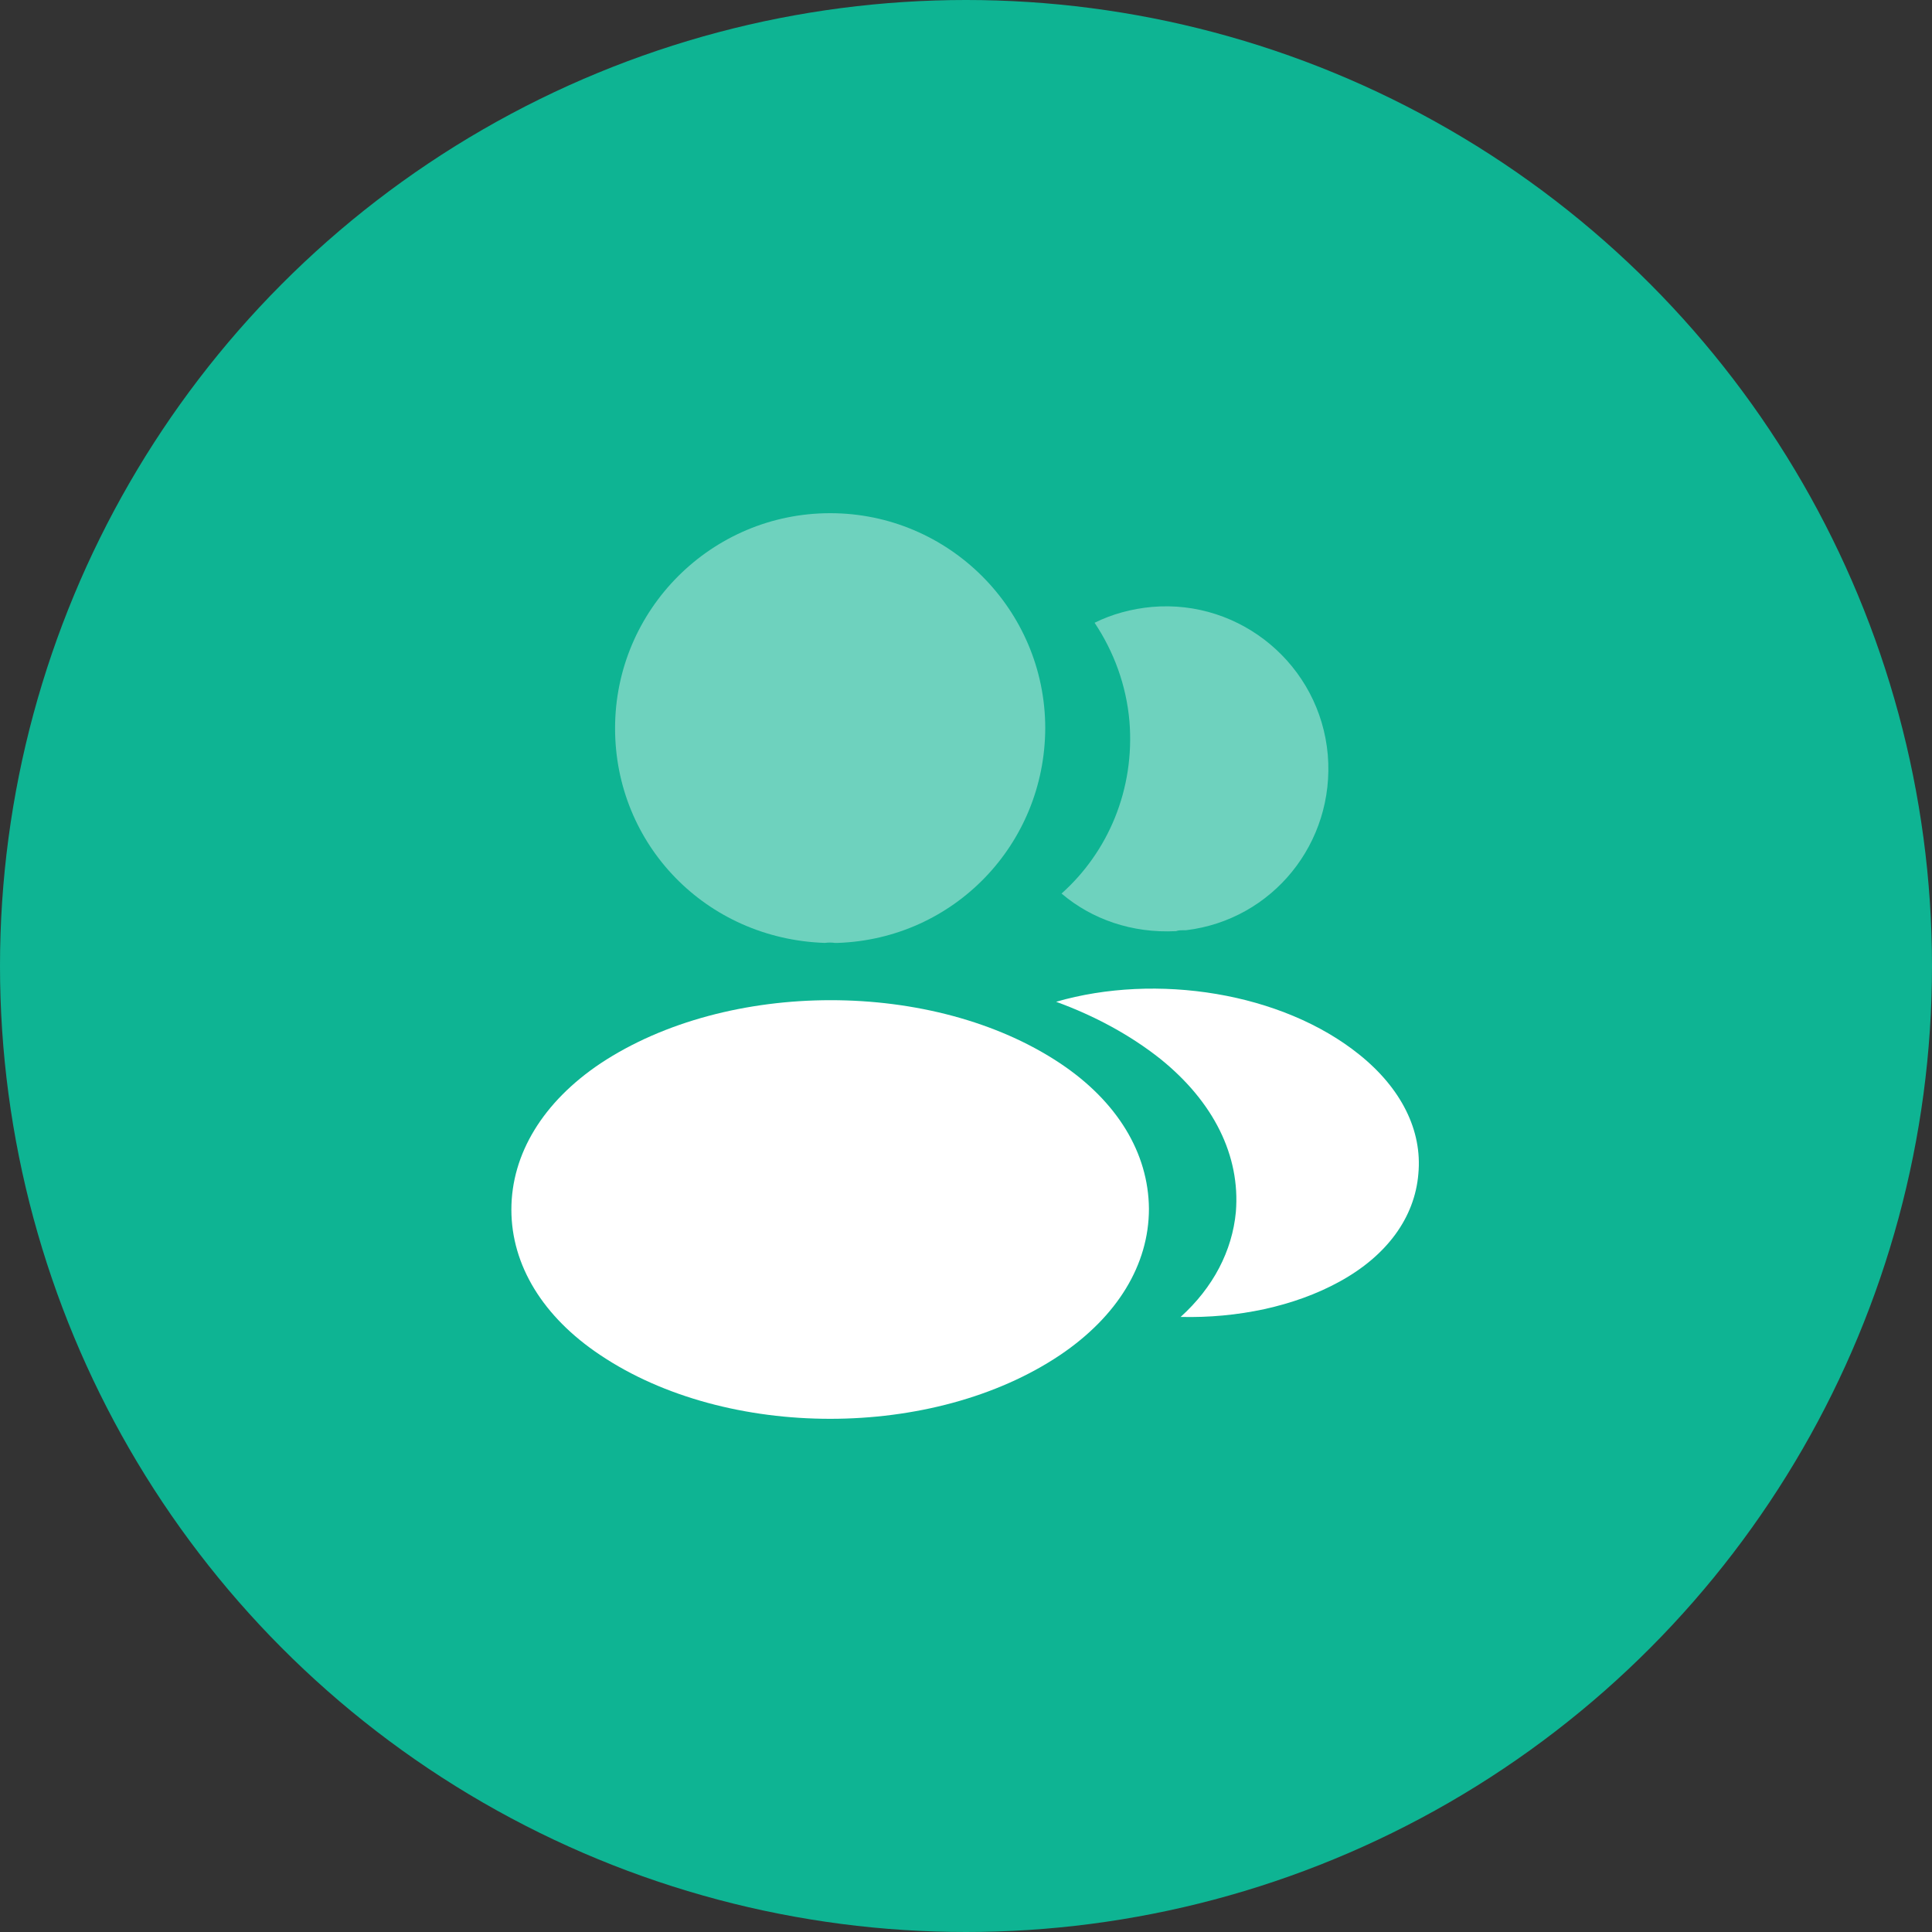 <?xml version="1.0" encoding="UTF-8"?>
<svg xmlns="http://www.w3.org/2000/svg" width="64" height="64" viewBox="0 0 64 64" fill="none">
  <rect x="0" y="0" width="64" height="64" fill="#333333" stroke="none"/>
  <circle cx="32" cy="32" r="32" fill="#0EB493"></circle>
  <path opacity="0.4" d="M27.5 17C23.57 17 20.375 20.195 20.375 24.125C20.375 27.98 23.39 31.1 27.32 31.235C27.44 31.22 27.56 31.22 27.65 31.235C27.68 31.235 27.695 31.235 27.725 31.235C27.74 31.235 27.74 31.235 27.755 31.235C31.595 31.1 34.61 27.98 34.625 24.125C34.625 20.195 31.43 17 27.5 17Z" fill="white"></path>
  <path d="M35.12 35.225C30.935 32.435 24.11 32.435 19.895 35.225C17.99 36.5 16.94 38.225 16.94 40.07C16.94 41.915 17.99 43.625 19.88 44.885C21.98 46.295 24.74 47 27.5 47C30.26 47 33.02 46.295 35.12 44.885C37.01 43.61 38.06 41.9 38.06 40.04C38.045 38.195 37.01 36.485 35.12 35.225Z" fill="white"></path>
  <path opacity="0.4" d="M43.985 25.01C44.225 27.92 42.155 30.47 39.29 30.815C39.275 30.815 39.275 30.815 39.26 30.815H39.215C39.125 30.815 39.035 30.815 38.96 30.845C37.505 30.92 36.17 30.455 35.165 29.6C36.71 28.22 37.595 26.15 37.415 23.9C37.31 22.685 36.89 21.575 36.26 20.63C36.83 20.345 37.49 20.165 38.165 20.105C41.105 19.85 43.73 22.04 43.985 25.01Z" fill="white"></path>
  <path d="M46.985 38.885C46.865 40.34 45.935 41.6 44.375 42.455C42.875 43.28 40.985 43.67 39.11 43.625C40.19 42.65 40.82 41.435 40.94 40.145C41.09 38.285 40.205 36.5 38.435 35.075C37.43 34.28 36.26 33.65 34.985 33.185C38.3 32.225 42.47 32.87 45.035 34.94C46.415 36.05 47.12 37.445 46.985 38.885Z" fill="white"></path>
</svg>

